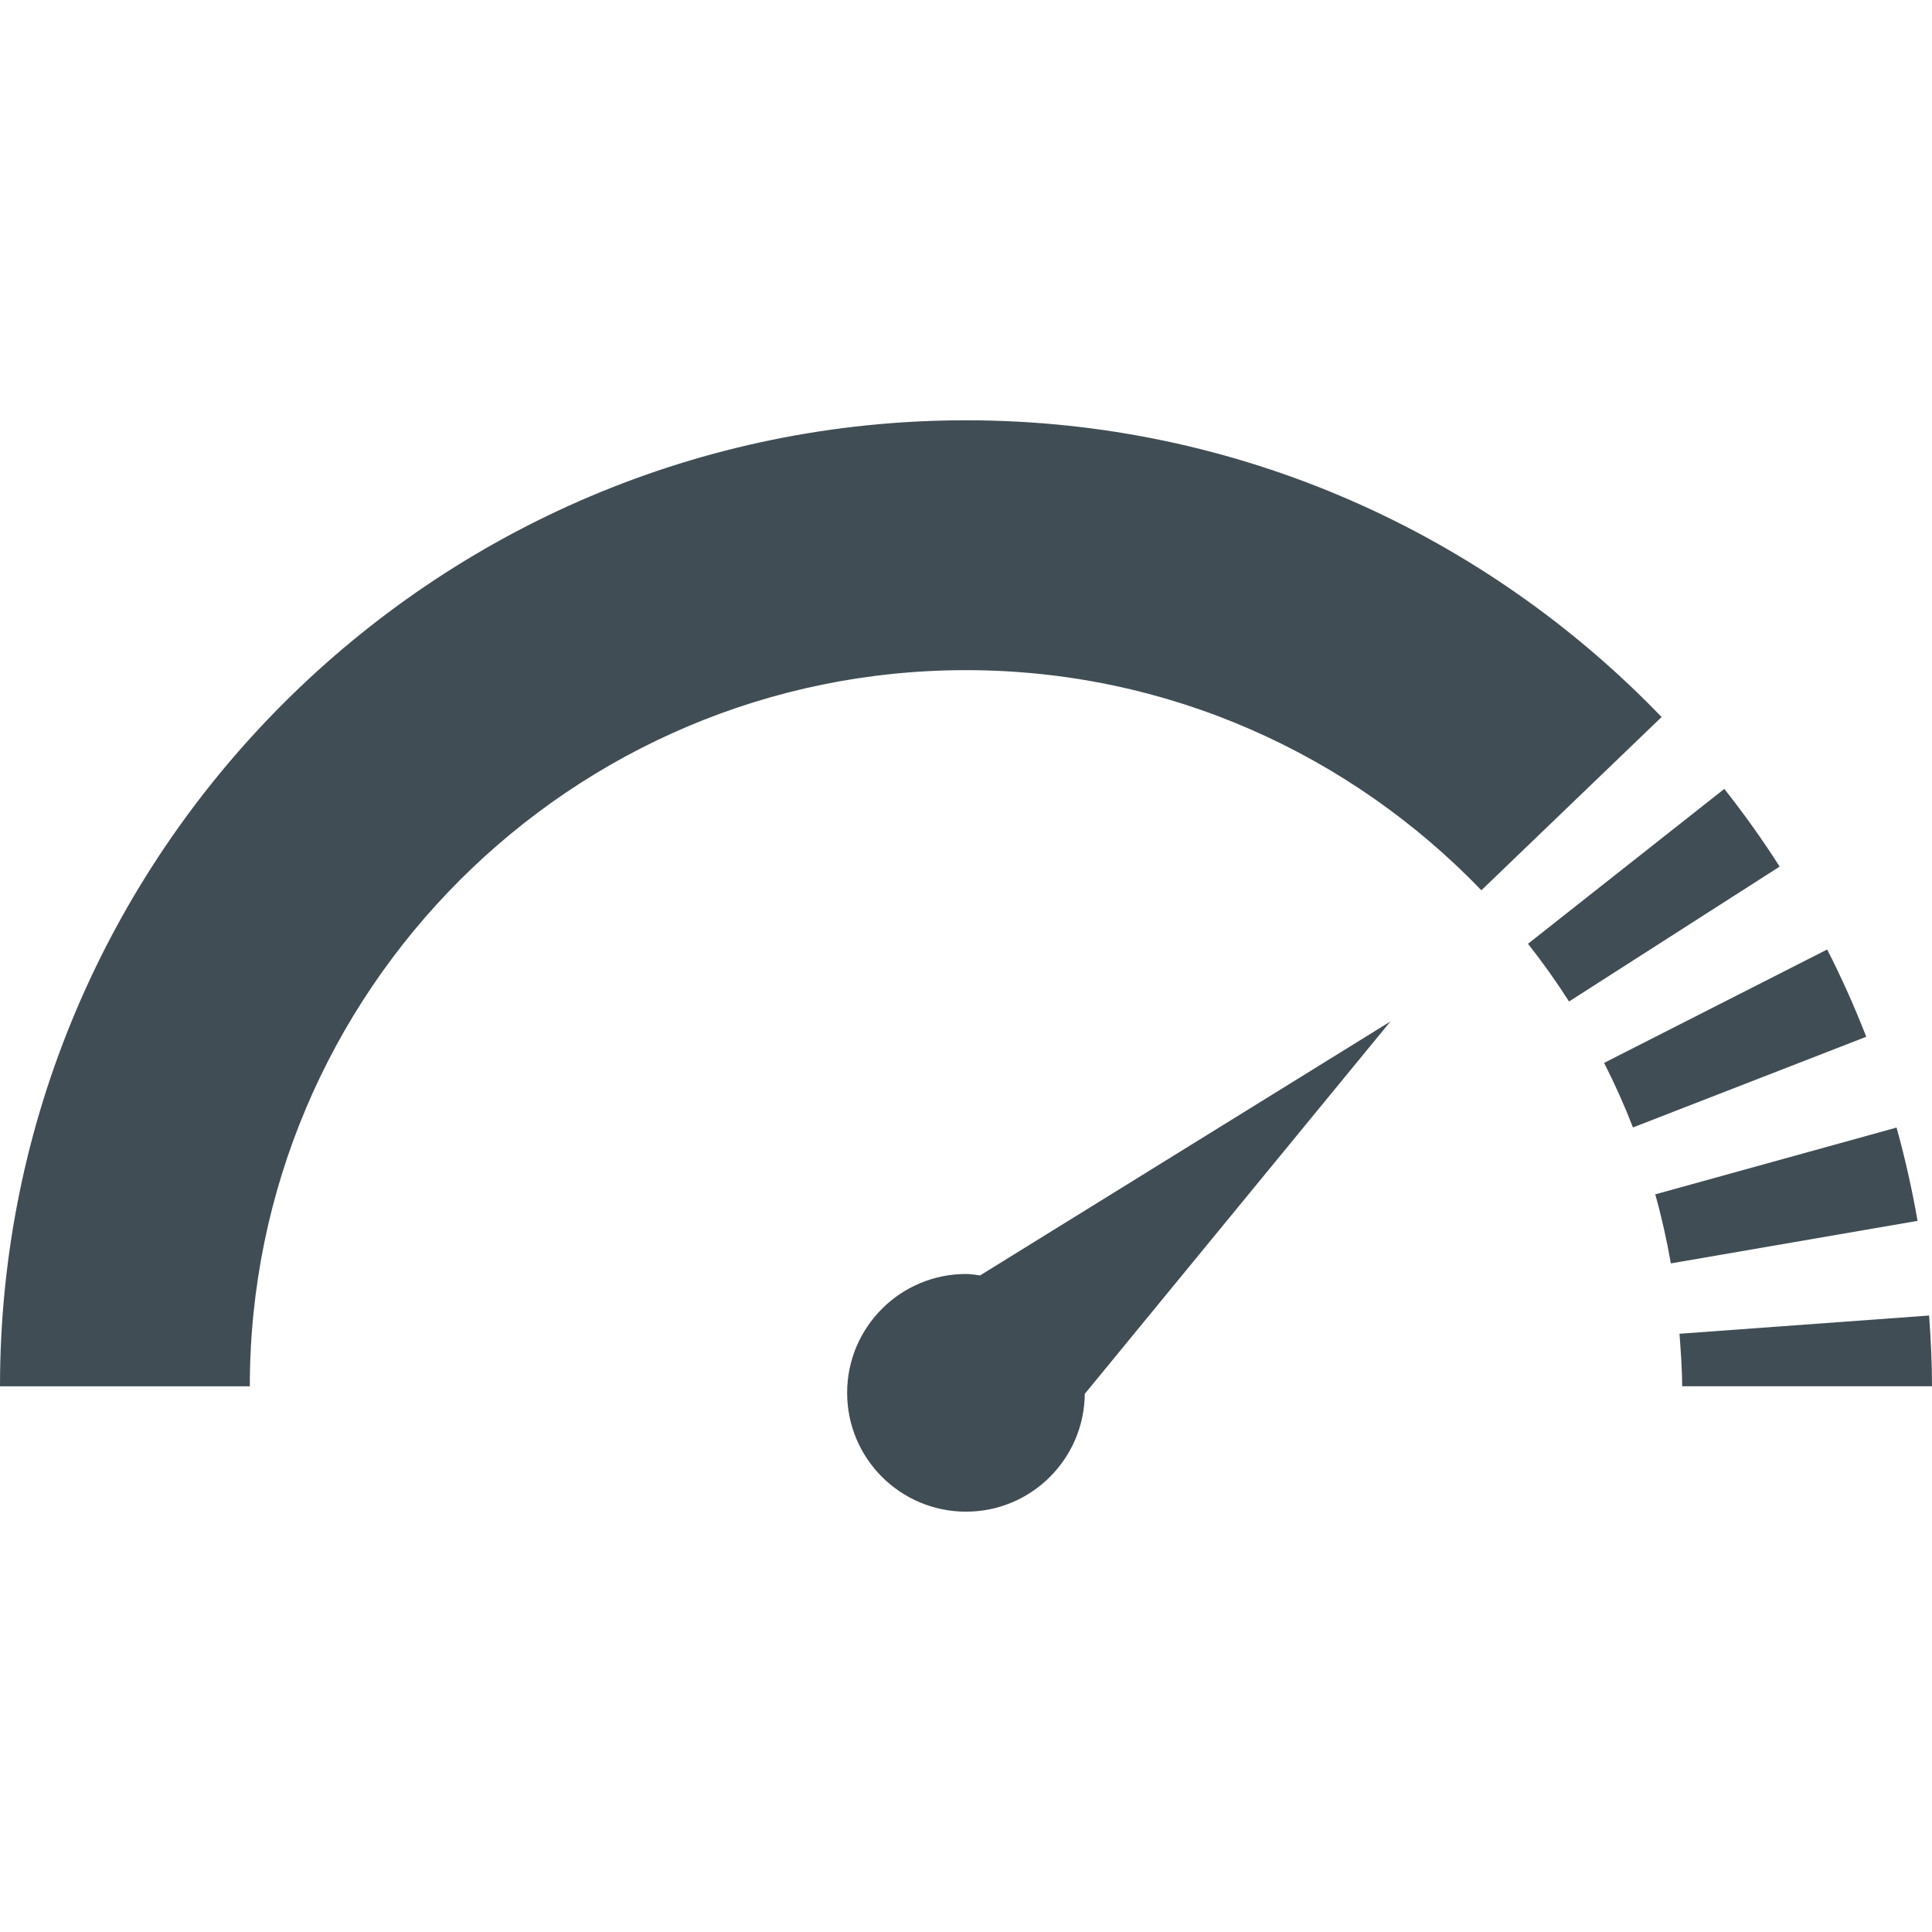 <?xml version="1.0" encoding="UTF-8"?>
<svg width="46px" height="46px" viewBox="0 0 46 46" version="1.1" xmlns="http://www.w3.org/2000/svg" xmlns:xlink="http://www.w3.org/1999/xlink">
    <!-- Generator: Sketch 58 (84663) - https://sketch.com -->
    <title>icons / ifit / live speed</title>
    <desc>Created with Sketch.</desc>
    <g id="icons-/-ifit-/-live-speed" stroke="none" stroke-width="1" fill="none" fill-rule="evenodd">
        <g id="icon">
            <rect id="Rectangle" x="0" y="0" width="46" height="46"></rect>
            <g id="speed" transform="translate(0, 10)" fill="#414D55">
                <path d="M45.656,19.068 C45.525,18.314 45.358,17.574 45.156,16.847 L39.411,18.437 C39.562,18.975 39.684,19.523 39.782,20.081 L45.656,19.068 Z" id="Fill-1"></path>
                <path d="M44.435,14.685 C44.158,13.975 43.848,13.282 43.504,12.607 L38.193,15.307 C38.447,15.806 38.676,16.318 38.88,16.844 L44.435,14.685 Z" id="Fill-3"></path>
                <path d="M36.381,12.471 C36.729,12.912 37.054,13.37 37.358,13.845 L42.373,10.633 C41.964,9.994 41.524,9.377 41.055,8.783 L36.381,12.471 Z" id="Fill-5"></path>
                <path d="M35.271,11.197 L39.562,7.072 C35.375,2.722 29.5,0.007 23,0.007 C10.317,0.007 0,10.324 0,23.007 L5.948,23.007 C5.948,13.605 13.598,5.956 23,5.956 C27.818,5.956 32.167,7.973 35.271,11.197" id="Fill-7"></path>
                <path d="M39.988,21.756 C40.018,22.171 40.051,22.584 40.051,23.006 L46,23.006 C46,22.441 45.972,21.88 45.931,21.322 L39.988,21.756 Z" id="Fill-9"></path>
                <path d="M33.105,14.321 L23.336,20.367 C23.225,20.354 23.115,20.333 23,20.333 C21.438,20.333 20.17,21.6 20.17,23.163 C20.17,24.726 21.438,25.992 23,25.992 C24.555,25.992 25.814,24.738 25.828,23.187 L33.105,14.321 Z" id="Fill-11"></path>
            </g>
        </g>
    </g>
</svg>